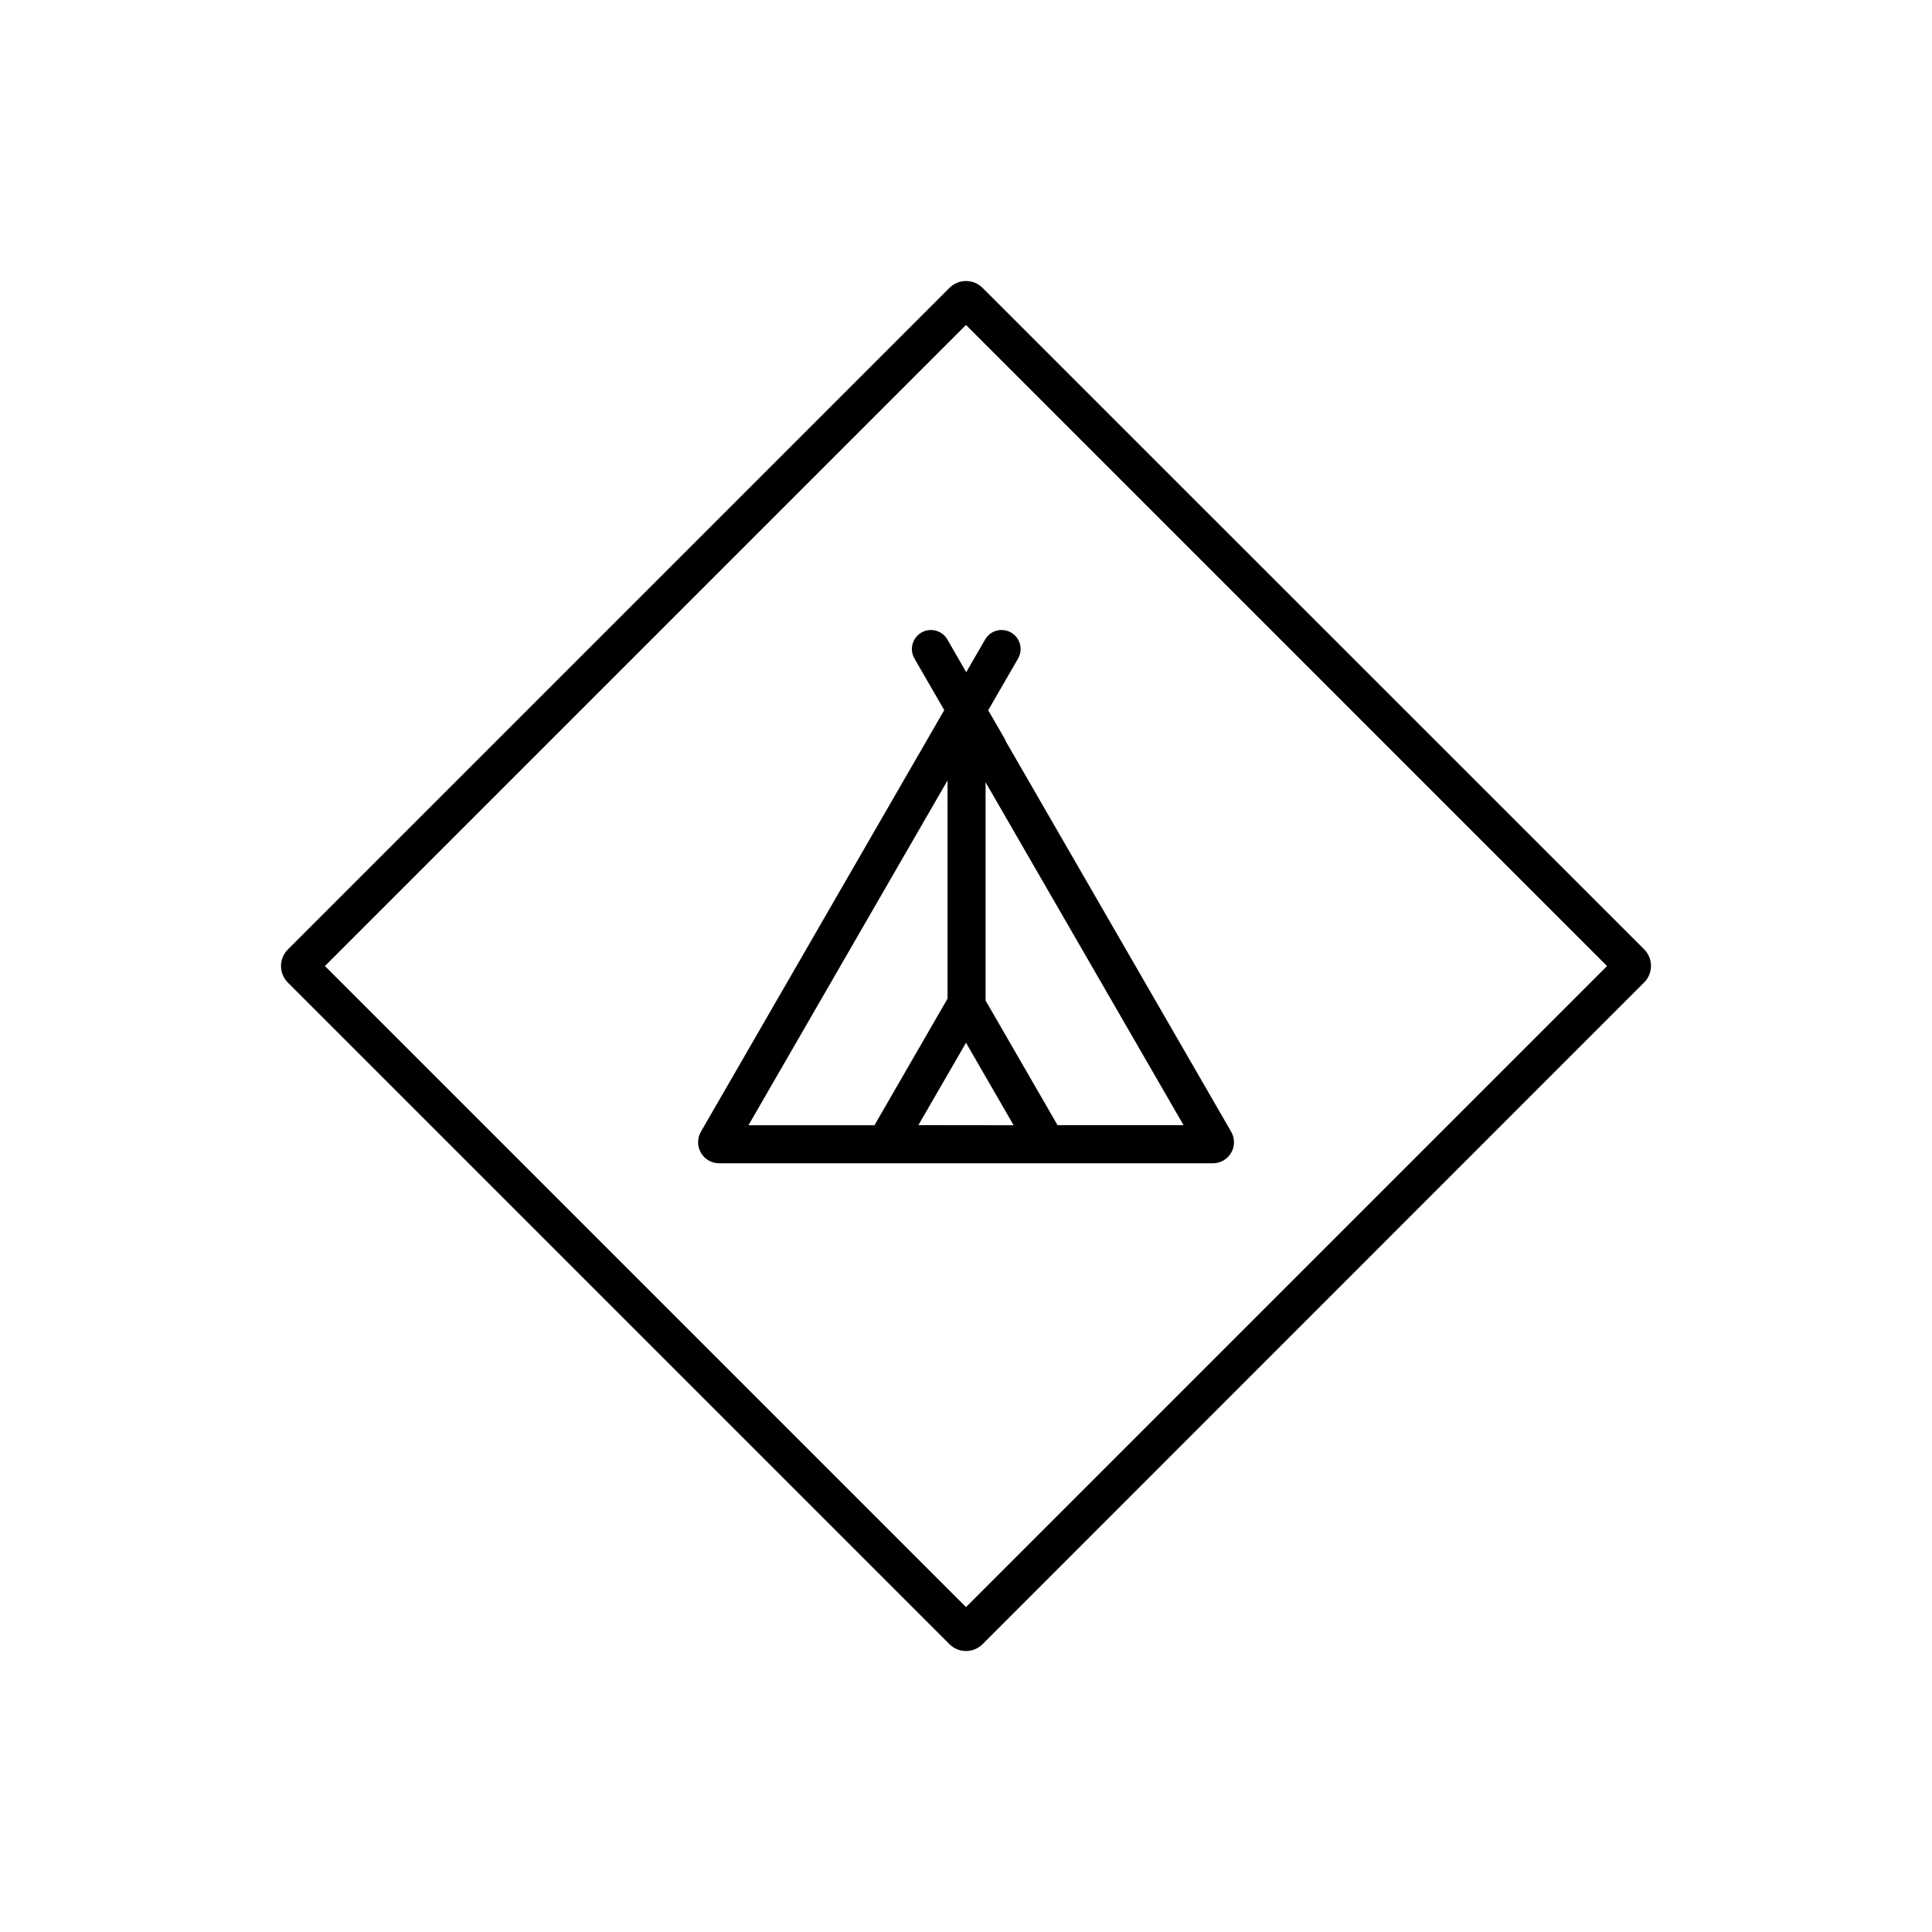 <?xml version="1.0" encoding="UTF-8"?>
<!-- Uploaded to: SVG Repo, www.svgrepo.com, Generator: SVG Repo Mixer Tools -->
<svg fill="#000000" width="800px" height="800px" version="1.1" viewBox="144 144 512 512" xmlns="http://www.w3.org/2000/svg">
 <g>
  <path d="m395.07 313.48c-1.391-2.41-4.473-3.238-6.883-1.848-2.414 1.395-3.238 4.477-1.848 6.887l7.894 13.672-64.488 111.73v-0.004c-0.996 1.727-0.996 3.852 0 5.578 0.996 1.723 2.836 2.785 4.828 2.785h130.87c1.992 0 3.832-1.062 4.828-2.785 0.996-1.727 0.996-3.852 0-5.578l-59.699-103.41c-0.105-0.293-0.238-0.578-0.387-0.848l-4.301-7.441 7.914-13.695v-0.004c1.391-2.41 0.562-5.492-1.848-6.887-2.41-1.391-5.496-0.562-6.887 1.848l-5.004 8.66zm0.039 37.336v57.836l-19.367 33.547-33.391 0.004zm-7.731 91.359 12.625-21.832 12.621 21.859zm36.879 0-19.07-33.031v-57.836l52.465 90.867z"/>
  <path d="m579.75 395.61-175.36-175.32c-2.426-2.422-6.356-2.422-8.781 0l-175.32 175.32c-2.426 2.426-2.426 6.359 0 8.785l175.32 175.32v0.004c2.426 2.426 6.359 2.426 8.785 0l175.32-175.36h0.004c2.406-2.418 2.418-6.324 0.027-8.754zm-179.75 174.28-169.89-169.88 169.89-169.89 169.88 169.89z"/>
 </g>
</svg>